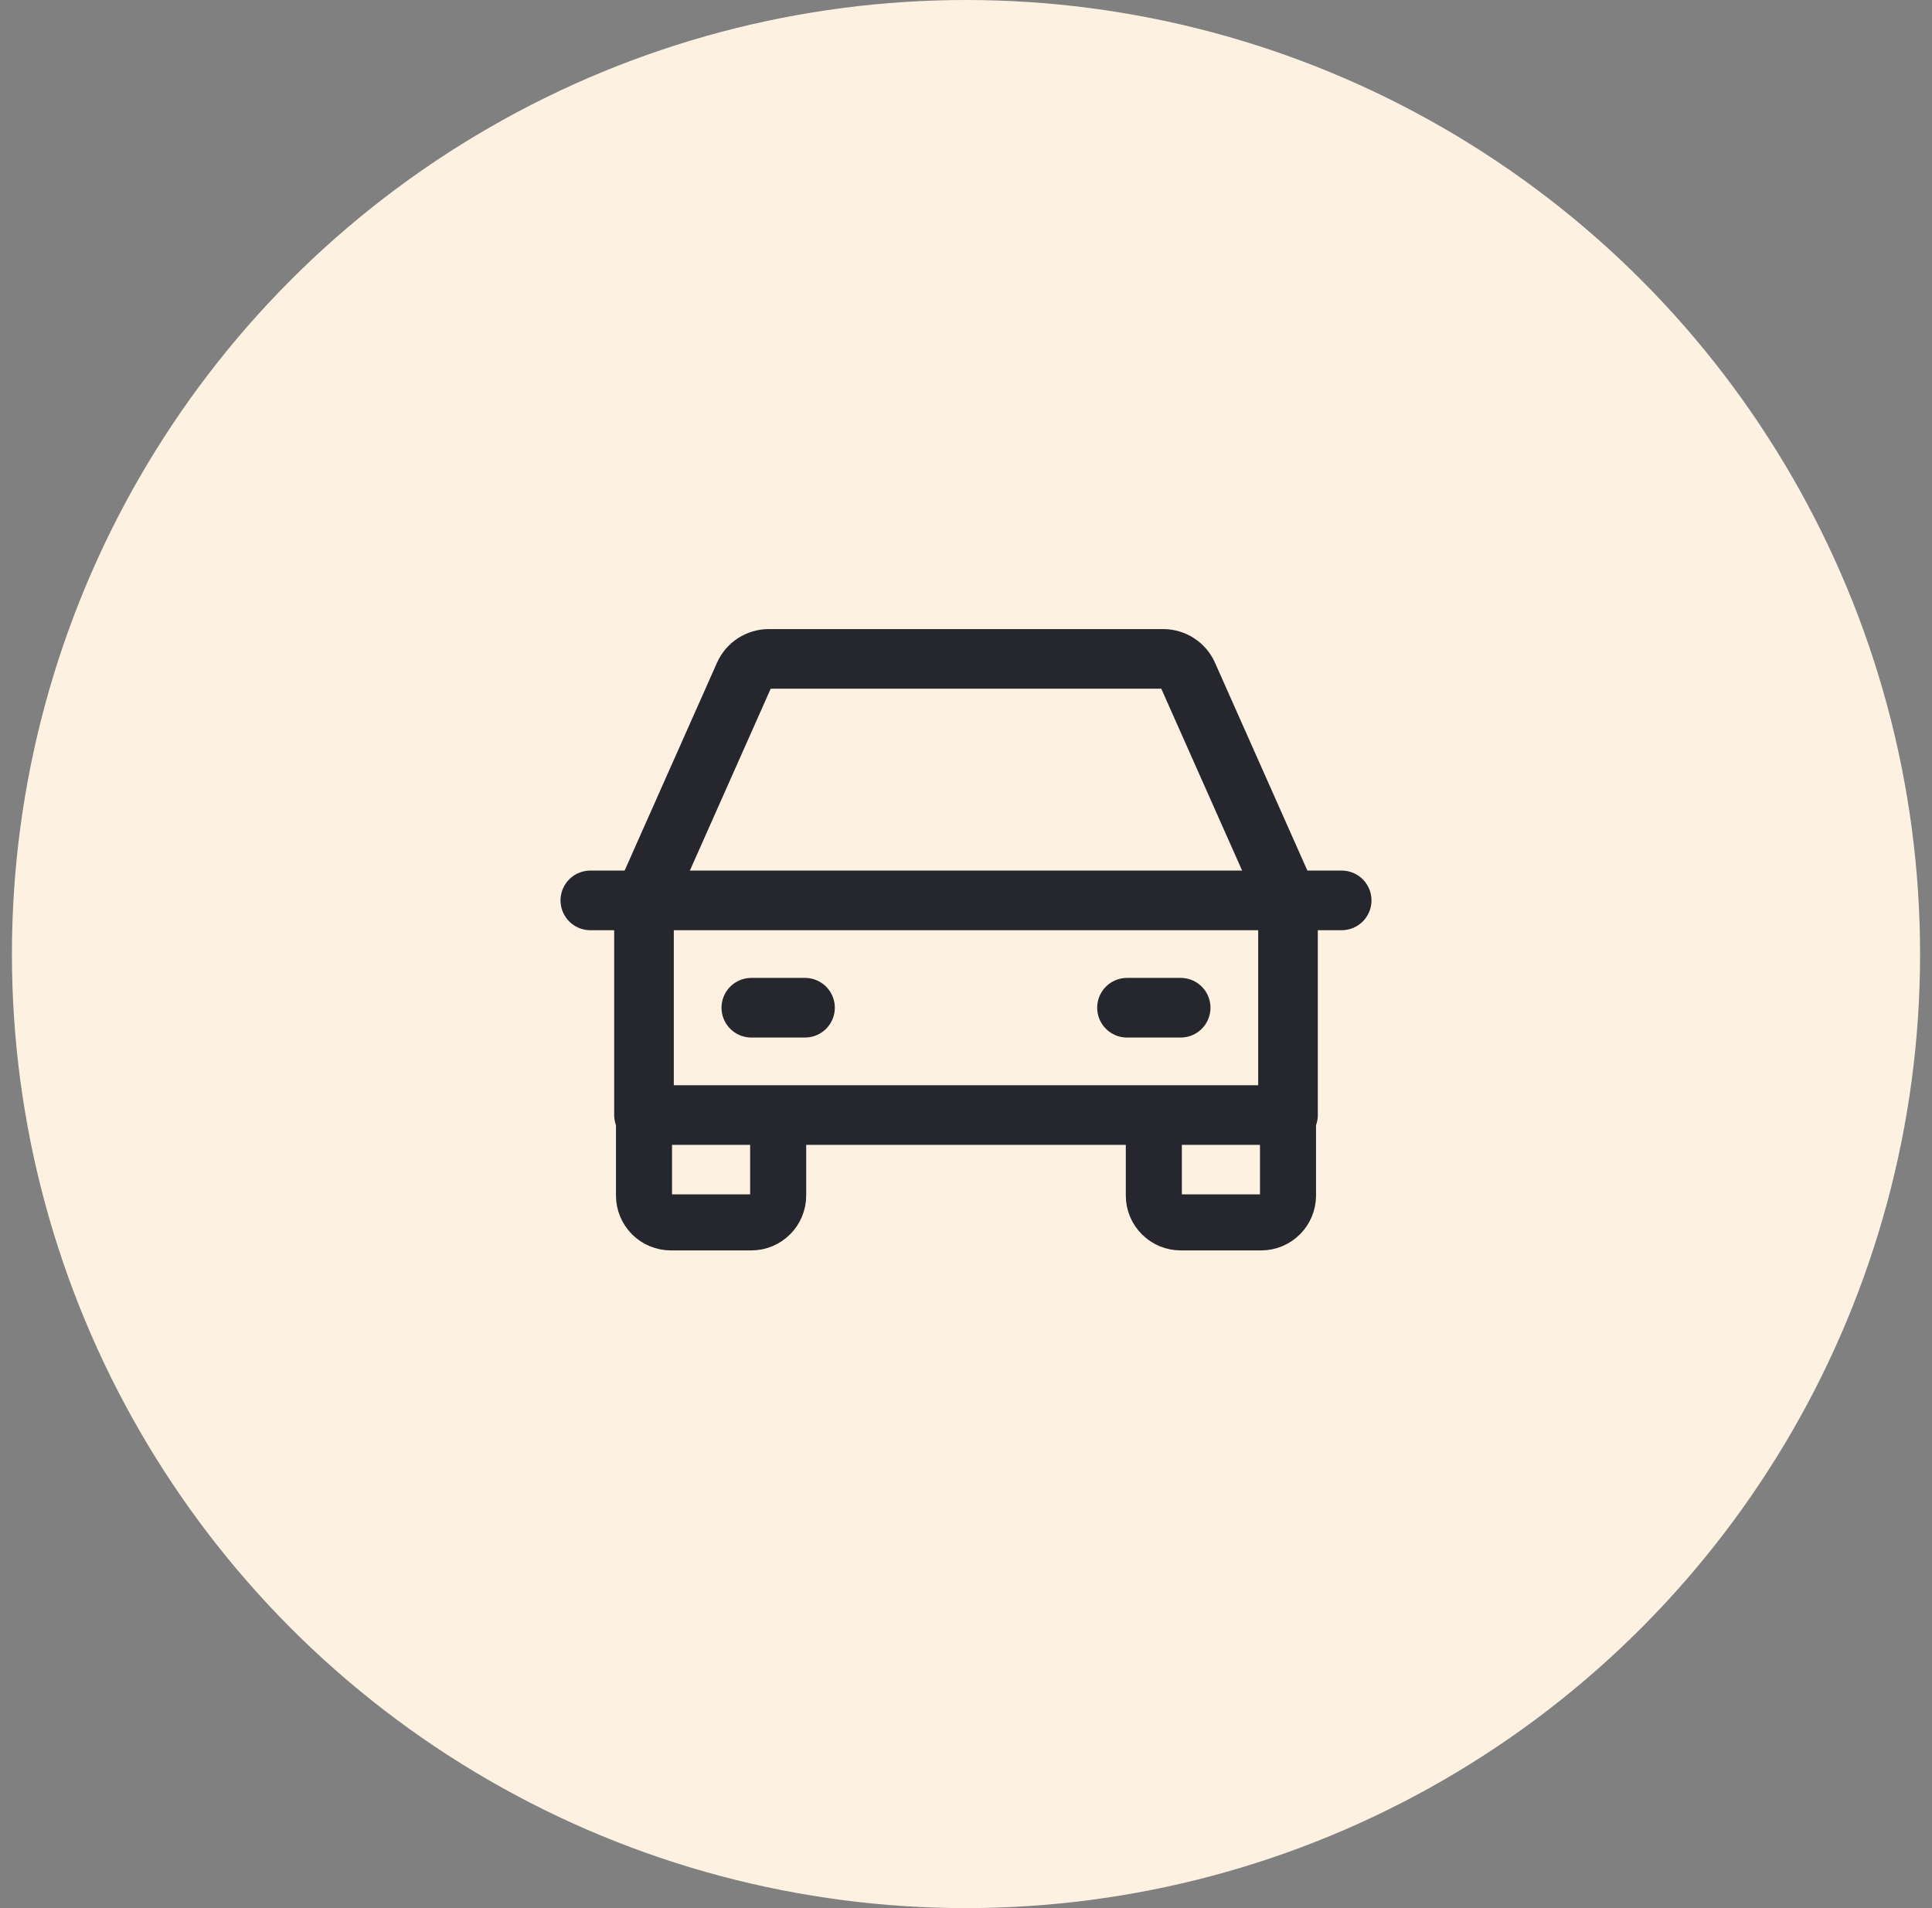 <svg width="81" height="80" viewBox="0 0 81 80" fill="none" xmlns="http://www.w3.org/2000/svg">
<rect x="0" y="0" width="81" height="80" fill="#808080" stroke="none"/>
<circle cx="40.5" cy="40" r="40" fill="#FDF2E2"/>
<g clip-path="url(#clip0_41609_161735)">
<path d="M24.75 37.75H56.25" stroke="#26262E" stroke-width="2.5" stroke-miterlimit="10" stroke-linecap="round" stroke-linejoin="round"/>
<path d="M54 46.75V50.125C54 50.423 53.882 50.709 53.67 50.92C53.459 51.132 53.173 51.25 52.875 51.25H49.5C49.202 51.25 48.916 51.132 48.705 50.92C48.493 50.709 48.375 50.423 48.375 50.125V46.75" stroke="#26262E" stroke-width="2.35" stroke-linecap="round" stroke-linejoin="round"/>
<path d="M32.625 46.75V50.125C32.625 50.423 32.507 50.709 32.295 50.92C32.084 51.132 31.798 51.25 31.5 51.25H28.125C27.827 51.25 27.541 51.132 27.329 50.92C27.119 50.709 27 50.423 27 50.125V46.75" stroke="#26262E" stroke-width="2.35" stroke-linecap="round" stroke-linejoin="round"/>
<path d="M31.5 42.25H33.75" stroke="#26262E" stroke-width="2.5" stroke-linecap="round" stroke-linejoin="round"/>
<path d="M47.25 42.25H49.5" stroke="#26262E" stroke-width="2.5" stroke-linecap="round" stroke-linejoin="round"/>
<path d="M54 37.75L49.797 28.293C49.708 28.094 49.564 27.925 49.382 27.807C49.199 27.688 48.986 27.625 48.769 27.625H32.231C32.014 27.625 31.801 27.688 31.618 27.807C31.436 27.925 31.292 28.094 31.203 28.293L27 37.75V46.75H54V37.75Z" stroke="#26262E" stroke-width="2.5" stroke-linecap="round" stroke-linejoin="round"/>
</g>
<defs>
<clipPath id="clip0_41609_161735">
<rect width="36" height="36" fill="white" transform="translate(22.5 22)"/>
</clipPath>
</defs>
</svg>
